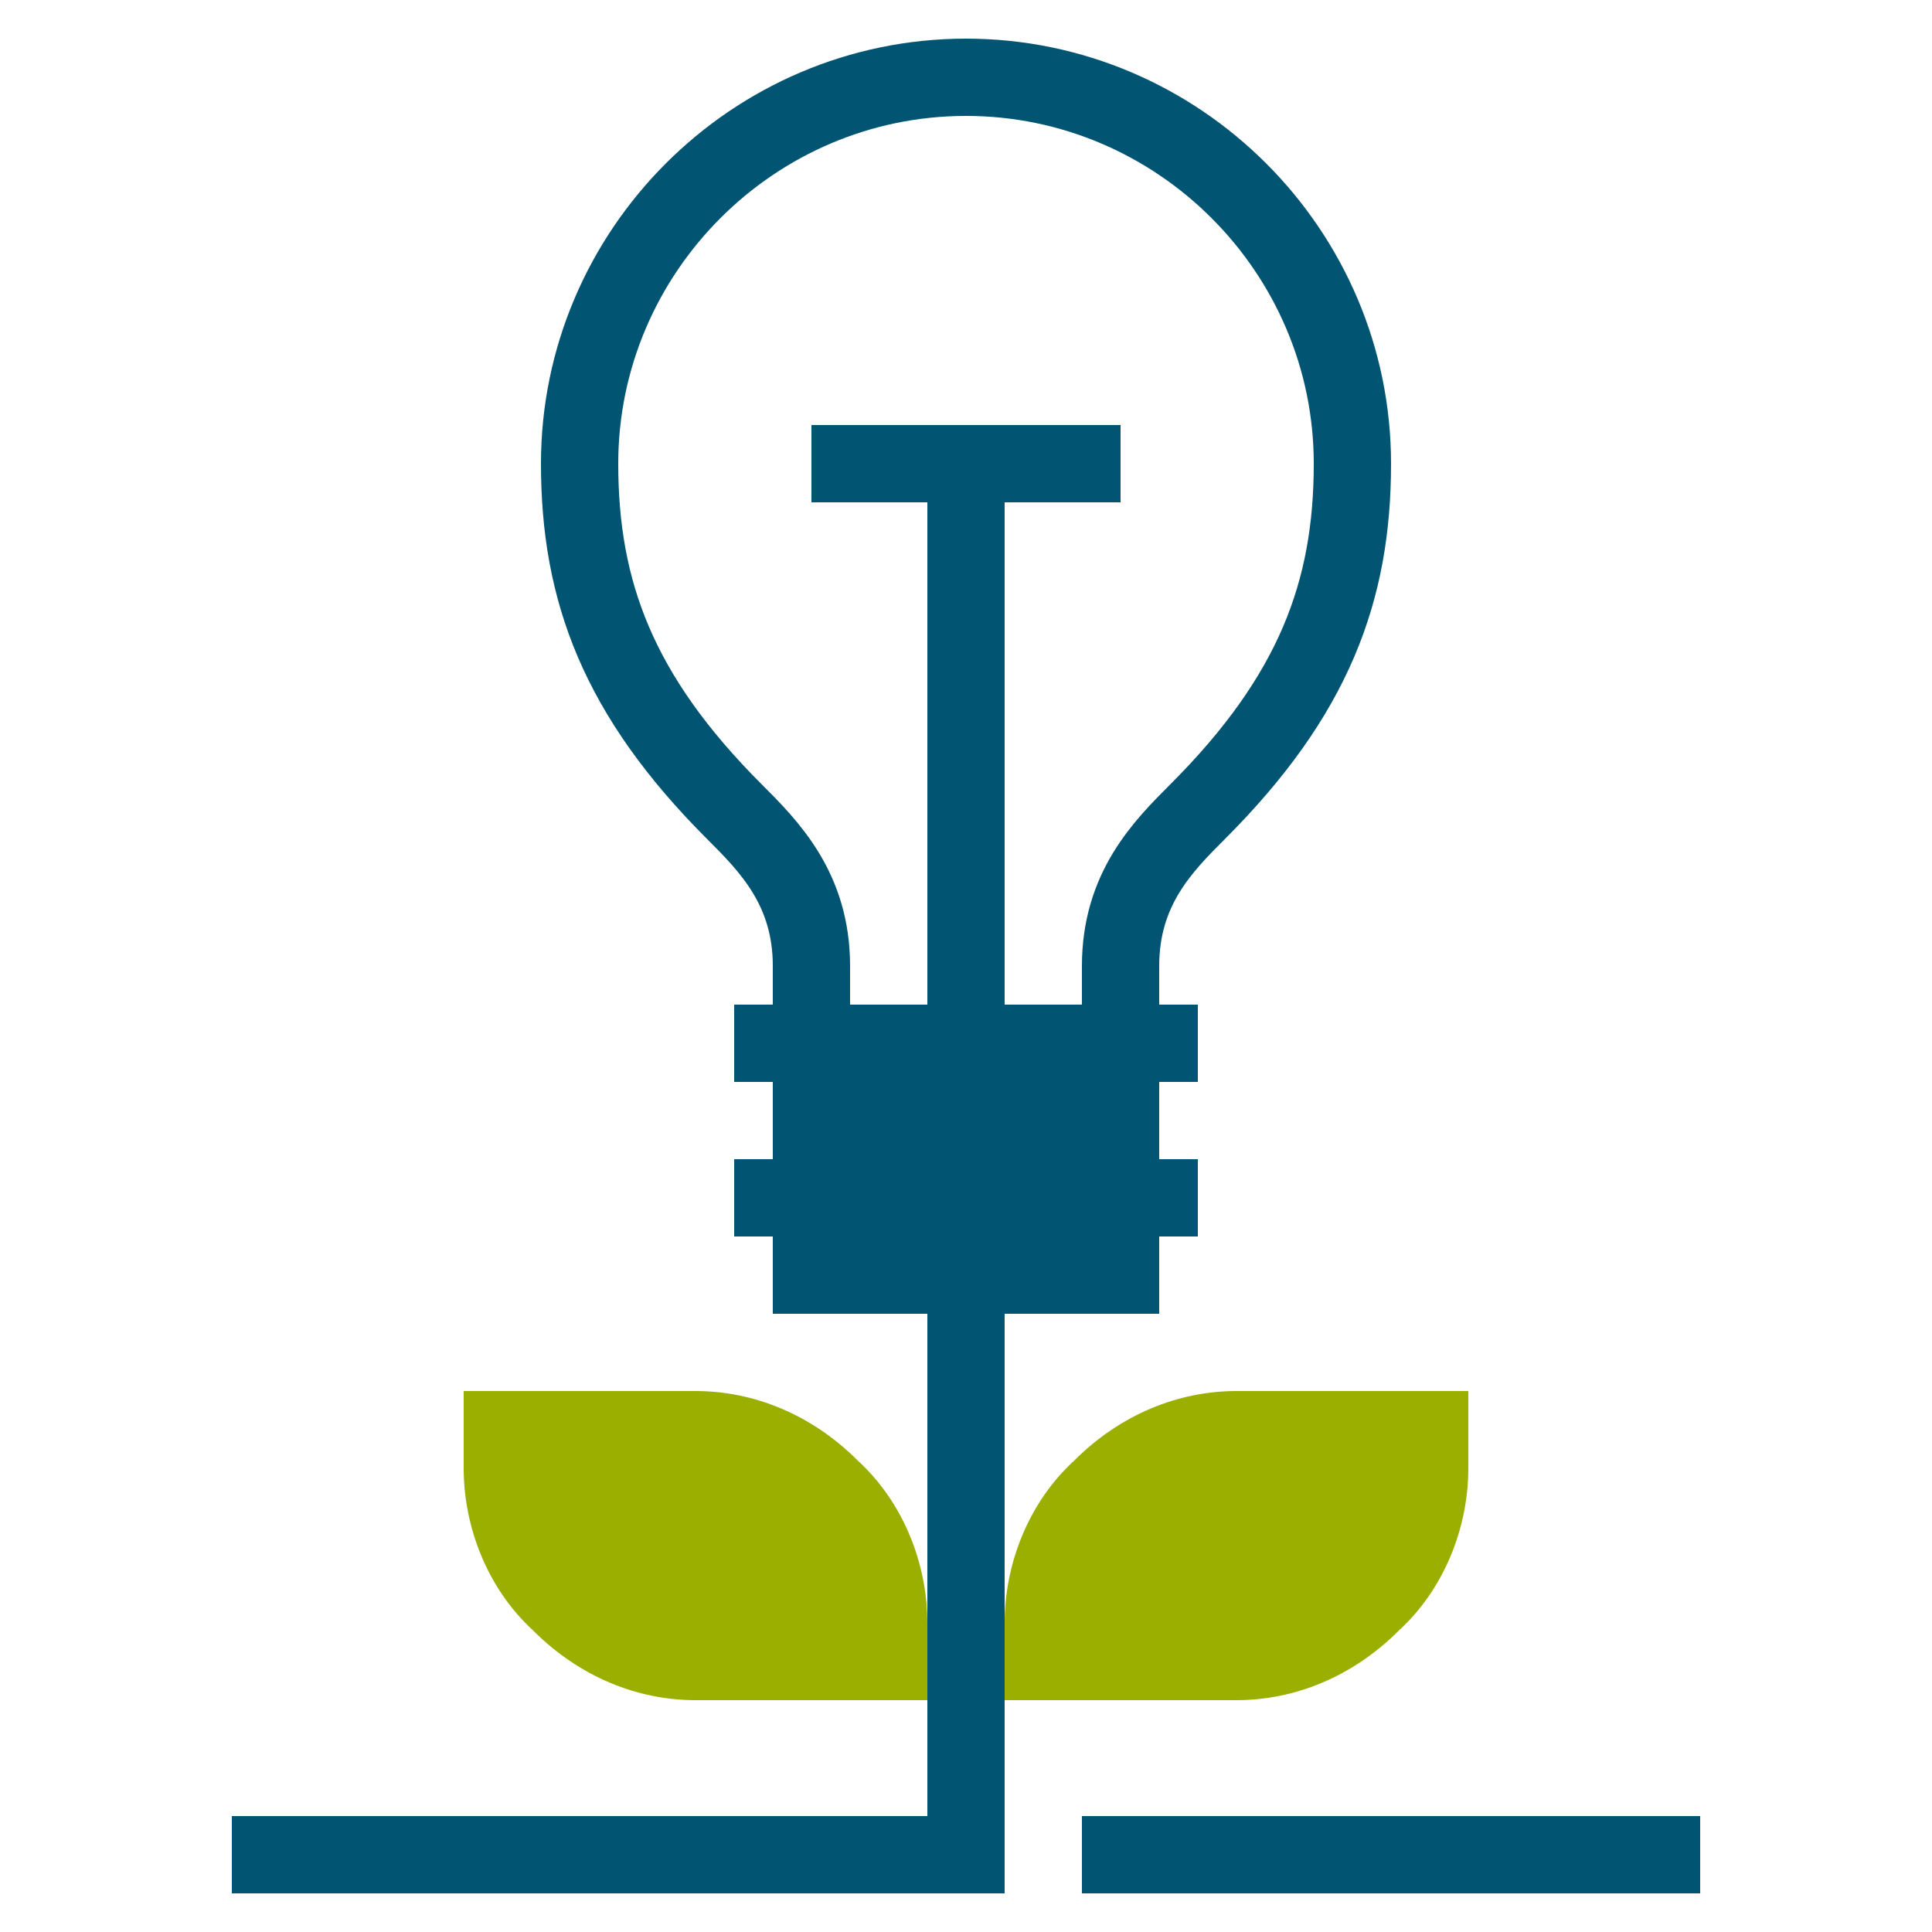 <?xml version="1.0" encoding="utf-8"?>
<!-- Generator: Adobe Illustrator 27.2.0, SVG Export Plug-In . SVG Version: 6.00 Build 0)  -->
<svg version="1.1" id="Ebene_1" xmlns="http://www.w3.org/2000/svg" xmlns:xlink="http://www.w3.org/1999/xlink" x="0px" y="0px"
	 viewBox="0 0 50 50" style="enable-background:new 0 0 50 50;" xml:space="preserve">
<style type="text/css">
	.st0{fill:#9BAF01;}
	.st1{fill:none;stroke:#015573;stroke-width:2;stroke-miterlimit:10;}
	.st2{fill:#015573;}
</style>
<g>
	<path class="st0" d="M38,38c0,1.5-0.6,3.1-1.8,4.2C35,43.4,33.5,44,32,44h-6v-2c0-1.5,0.6-3.1,1.8-4.2C29,36.6,30.5,36,32,36h6V38z
		"/>
	<path class="st0" d="M12,38c0,1.5,0.6,3.1,1.8,4.2C15,43.4,16.5,44,18,44h6v-2c0-1.5-0.6-3.1-1.8-4.2C21,36.6,19.5,36,18,36h-6V38z
		"/>
	<polyline class="st1" points="6,48 25,48 25,34 	"/>
	<line class="st1" x1="28" y1="48" x2="44" y2="48"/>
	<g>
		<rect x="20" y="27" class="st2" width="10" height="7"/>
		<path class="st1" d="M29,27v-2c0-2,1.1-3.1,2-4c3-3,4-5.7,4-9c0-5.5-4.5-10-10-10S15,6.5,15,12c0,3.3,1,6,4,9c0.9,0.9,2,2,2,4v2"
			/>
		<line class="st1" x1="31" y1="27" x2="19" y2="27"/>
		<line class="st1" x1="31" y1="31" x2="19" y2="31"/>
		<line class="st1" x1="25" y1="27" x2="25" y2="12"/>
		<line class="st1" x1="29" y1="12" x2="21" y2="12"/>
	</g>
</g>
<g>
</g>
<g>
</g>
<g>
</g>
<g>
</g>
<g>
</g>
<g>
</g>
<g>
</g>
<g>
</g>
<g>
</g>
<g>
</g>
<g>
</g>
<g>
</g>
<g>
</g>
<g>
</g>
<g>
</g>
</svg>
